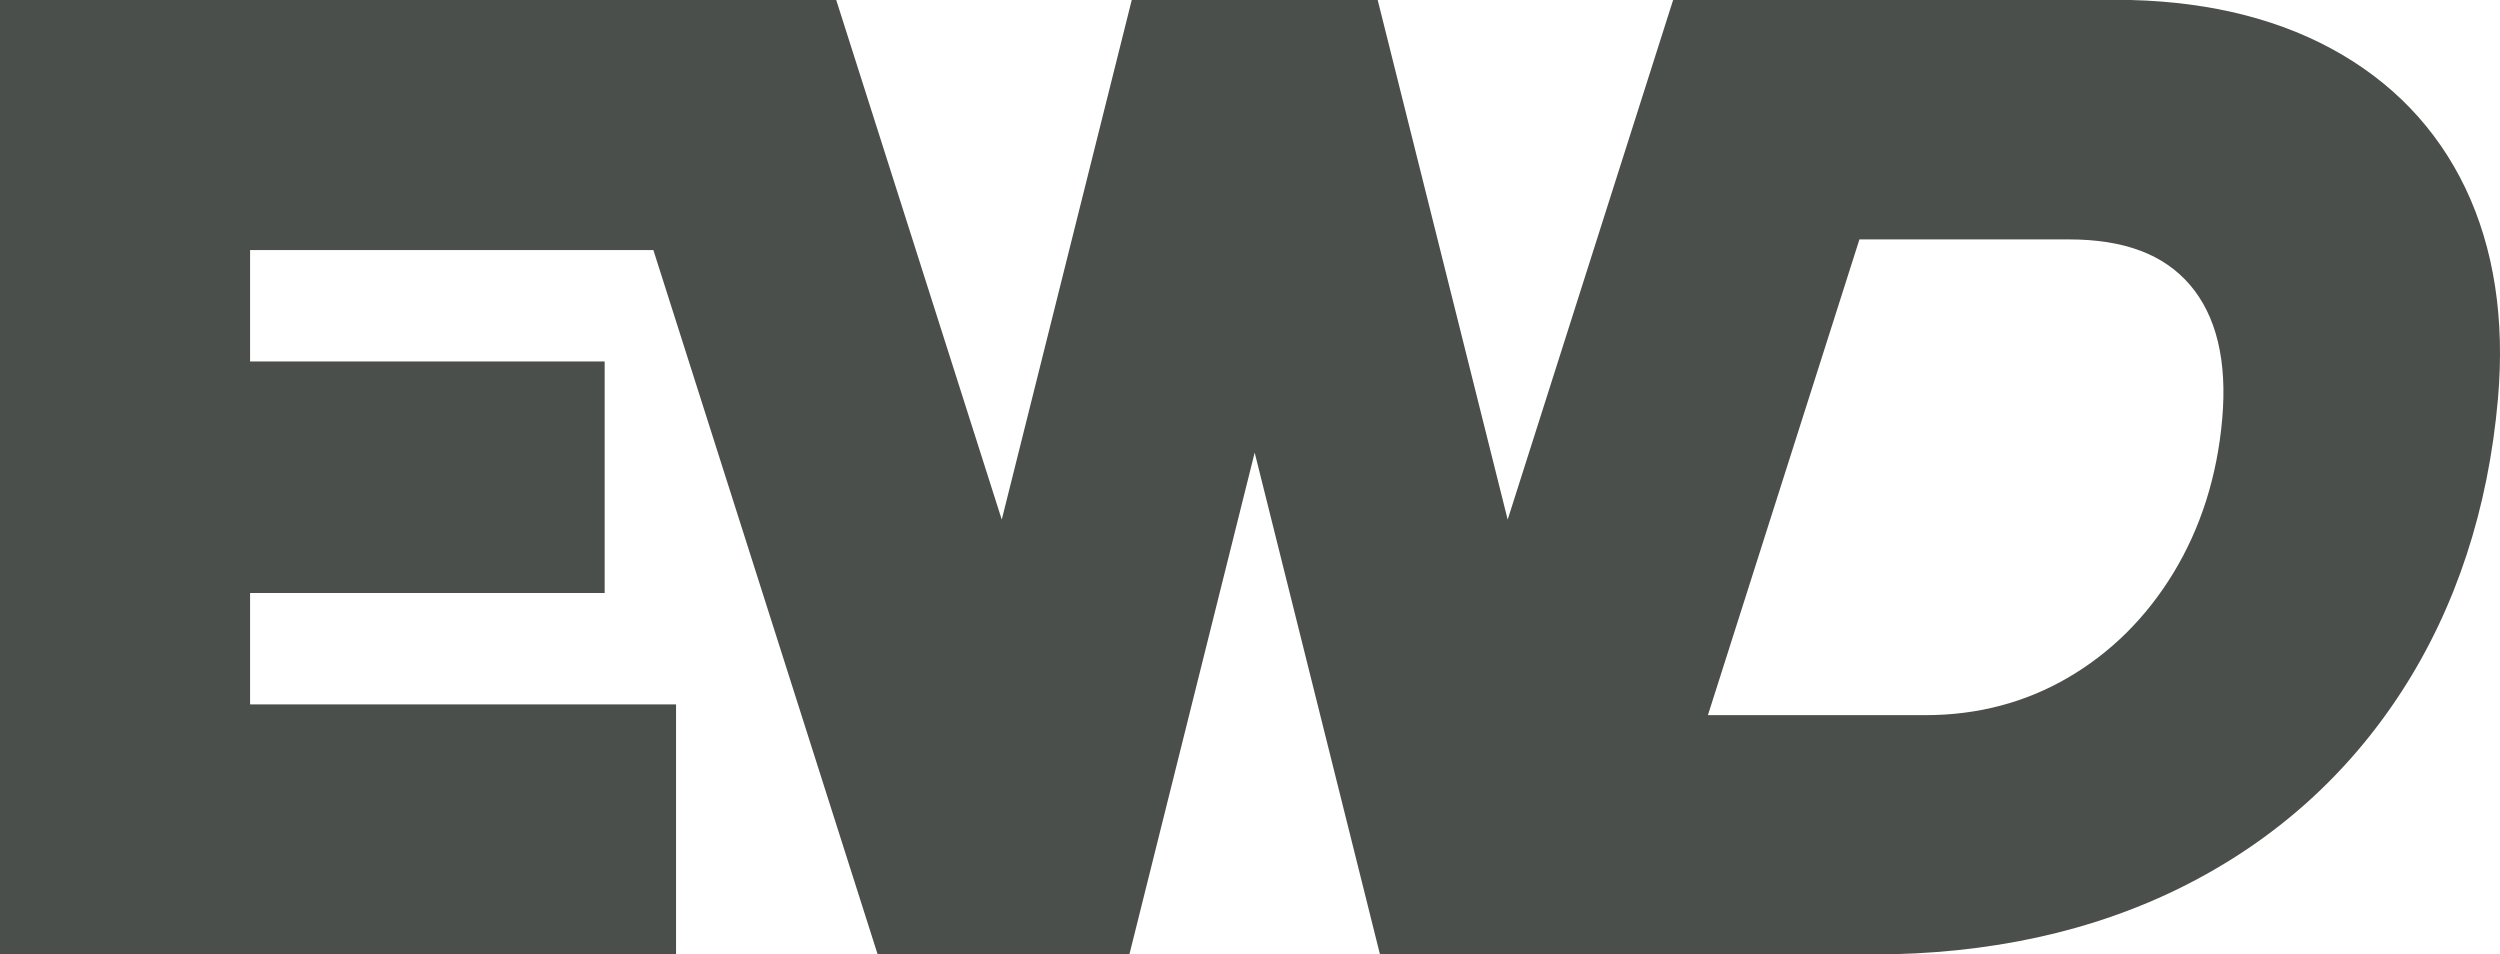 <?xml version="1.0" encoding="UTF-8"?>
<svg id="Ebene_1" data-name="Ebene 1" xmlns="http://www.w3.org/2000/svg" viewBox="0 0 283.3 108.16">
  <defs>
    <style>
      .cls-1 {
        fill: #4b4f4b;
      }
    </style>
  </defs>
  <path class="cls-1" d="m239.72,0h-50.12l-.33,1.03-18.42,57.85L156.4,1.12l-.28-1.12h-27.87l-.28,1.12-14.45,57.76L95.09,1.03l-.33-1.03H0v108.16h76.61v-28.34H28.34v-12.62h40.18v-26.24H28.34v-12.62h45.7l25.09,78.79.33,1.03h28.52l.28-1.12,13.92-55.75,13.92,55.75.28,1.12h55.8c13.2,0,25.07-2.61,35.29-7.75,10.25-5.15,18.56-12.58,24.71-22.09,6.13-9.48,9.79-20.63,10.89-33.14.79-9.04-.45-17.06-3.68-23.84-3.26-6.82-8.39-12.15-15.24-15.85-6.79-3.66-15.01-5.51-24.43-5.51h0Zm-29.01,27.13h23.74c6.26,0,10.75,1.69,13.72,5.16,3,3.51,4.23,8.62,3.65,15.2-.57,6.47-2.43,12.34-5.54,17.45-3.07,5.04-7.09,9.03-11.95,11.86-4.84,2.82-10.26,4.24-16.12,4.24h-24.67l17.17-53.91h0Z"/>
</svg>